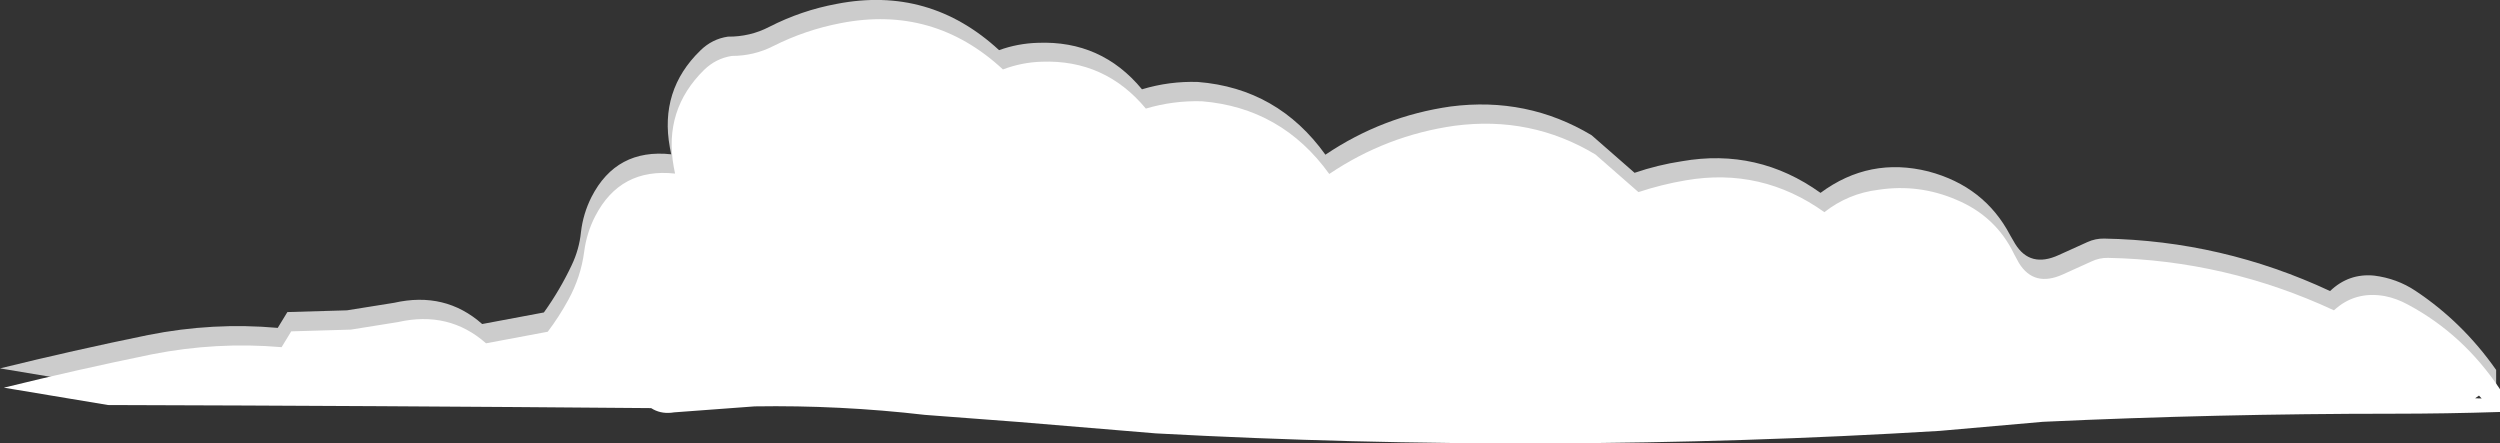 <?xml version="1.0" encoding="UTF-8" standalone="no"?>
<svg xmlns:xlink="http://www.w3.org/1999/xlink" height="114.95px" width="648.1px" xmlns="http://www.w3.org/2000/svg">
  <rect width="100%" height="100%" fill="#333333" stroke="none"/>
  <g transform="matrix(1.0, 0.0, 0.0, 1.0, 382.65, 47.8)">
    <path d="M258.0 50.45 L259.7 50.5 259.0 49.75 258.0 50.45 M-6.55 -20.2 Q13.25 -22.75 29.95 -12.75 L41.1 -3.0 Q47.1 -5.05 53.35 -6.0 73.05 -9.45 89.3 2.2 102.0 -7.2 117.3 -3.35 131.8 0.5 138.45 13.15 L139.75 15.4 Q143.65 21.75 151.1 18.3 L158.5 14.95 Q160.6 14.0 162.85 14.05 193.45 14.6 221.4 27.65 226.25 23.0 232.85 23.65 238.75 24.4 243.55 27.6 255.75 35.7 264.45 48.1 L264.45 54.0 Q250.55 54.45 236.65 54.45 191.3 54.45 145.95 56.55 L119.2 58.9 Q17.7 65.15 -84.0 59.55 L-92.95 59.0 -119.45 56.6 -143.9 54.8 Q-165.85 52.2 -188.0 52.55 -198.5 52.75 -208.9 54.1 -211.9 54.55 -214.25 53.35 -214.55 53.0 -214.85 53.0 -285.25 52.4 -355.65 52.2 L-382.65 47.7 Q-363.55 43.0 -344.25 39.05 -327.45 35.7 -310.65 37.2 L-308.15 33.1 -292.7 32.65 -280.5 30.7 Q-267.25 27.7 -257.65 36.2 L-241.65 33.2 Q-237.5 27.4 -234.45 20.95 -232.5 16.85 -232.05 12.45 -231.5 7.6 -229.3 3.25 -222.85 -9.35 -208.65 -7.8 L-209.0 -9.6 Q-211.7 -24.4 -201.1 -34.7 -198.05 -37.7 -193.95 -38.3 -188.2 -38.25 -183.2 -40.85 -174.9 -45.1 -165.7 -46.8 -141.7 -51.45 -123.65 -34.8 -118.8 -36.55 -113.6 -36.7 -97.1 -37.35 -86.6 -24.65 -79.45 -26.8 -72.1 -26.55 -51.4 -24.9 -39.05 -7.7 -24.2 -17.7 -6.55 -20.2" fill="#cccccc" fill-rule="evenodd" stroke="none"/>
    <path d="M265.45 53.1 L265.45 59.0 Q251.55 59.45 237.65 59.45 192.2 59.45 146.95 61.55 L120.2 63.9 Q18.7 70.05 -83.0 64.55 L-118.45 61.6 -142.9 59.75 Q-164.95 57.2 -187.0 57.55 L-207.9 59.1 Q-210.9 59.6 -213.25 58.35 L-213.85 58.0 Q-284.25 57.4 -354.65 57.2 L-381.65 52.7 Q-362.55 48.0 -343.25 44.05 -326.5 40.75 -309.65 42.2 L-307.15 38.1 -291.7 37.65 -279.5 35.7 Q-266.25 32.7 -256.65 41.2 L-240.65 38.2 Q-237.7 34.3 -235.3 29.9 -232.05 23.95 -231.2 17.4 -230.55 12.5 -228.35 8.25 -221.85 -4.35 -207.65 -2.8 L-208.0 -4.6 Q-210.65 -19.35 -200.1 -29.7 -197.05 -32.65 -192.95 -33.3 -187.2 -33.3 -182.2 -35.85 -173.85 -40.05 -164.7 -41.8 -140.65 -46.5 -122.65 -29.8 -117.75 -31.65 -112.6 -31.8 -96.2 -32.4 -85.6 -19.65 -78.55 -21.75 -71.1 -21.55 -50.4 -19.85 -38.05 -2.7 -23.2 -12.7 -5.55 -15.2 14.25 -17.8 30.95 -7.75 L42.1 2.0 Q48.15 0.0 54.35 -1.05 74.0 -4.45 90.3 7.2 96.5 2.35 104.3 1.4 114.8 -0.2 124.55 4.0 134.8 8.3 139.5 18.1 L140.75 20.4 Q144.65 26.7 152.1 23.35 L159.5 20.0 Q161.6 19.0 163.85 19.05 194.45 19.65 222.4 32.65 227.85 27.6 235.55 28.95 238.65 29.55 241.65 31.2 256.0 38.9 265.45 53.1 M260.0 54.75 L259.0 55.45 260.7 55.5 260.0 54.75" fill="#ffffff" fill-rule="evenodd" stroke="none"/>
  </g>
</svg>
